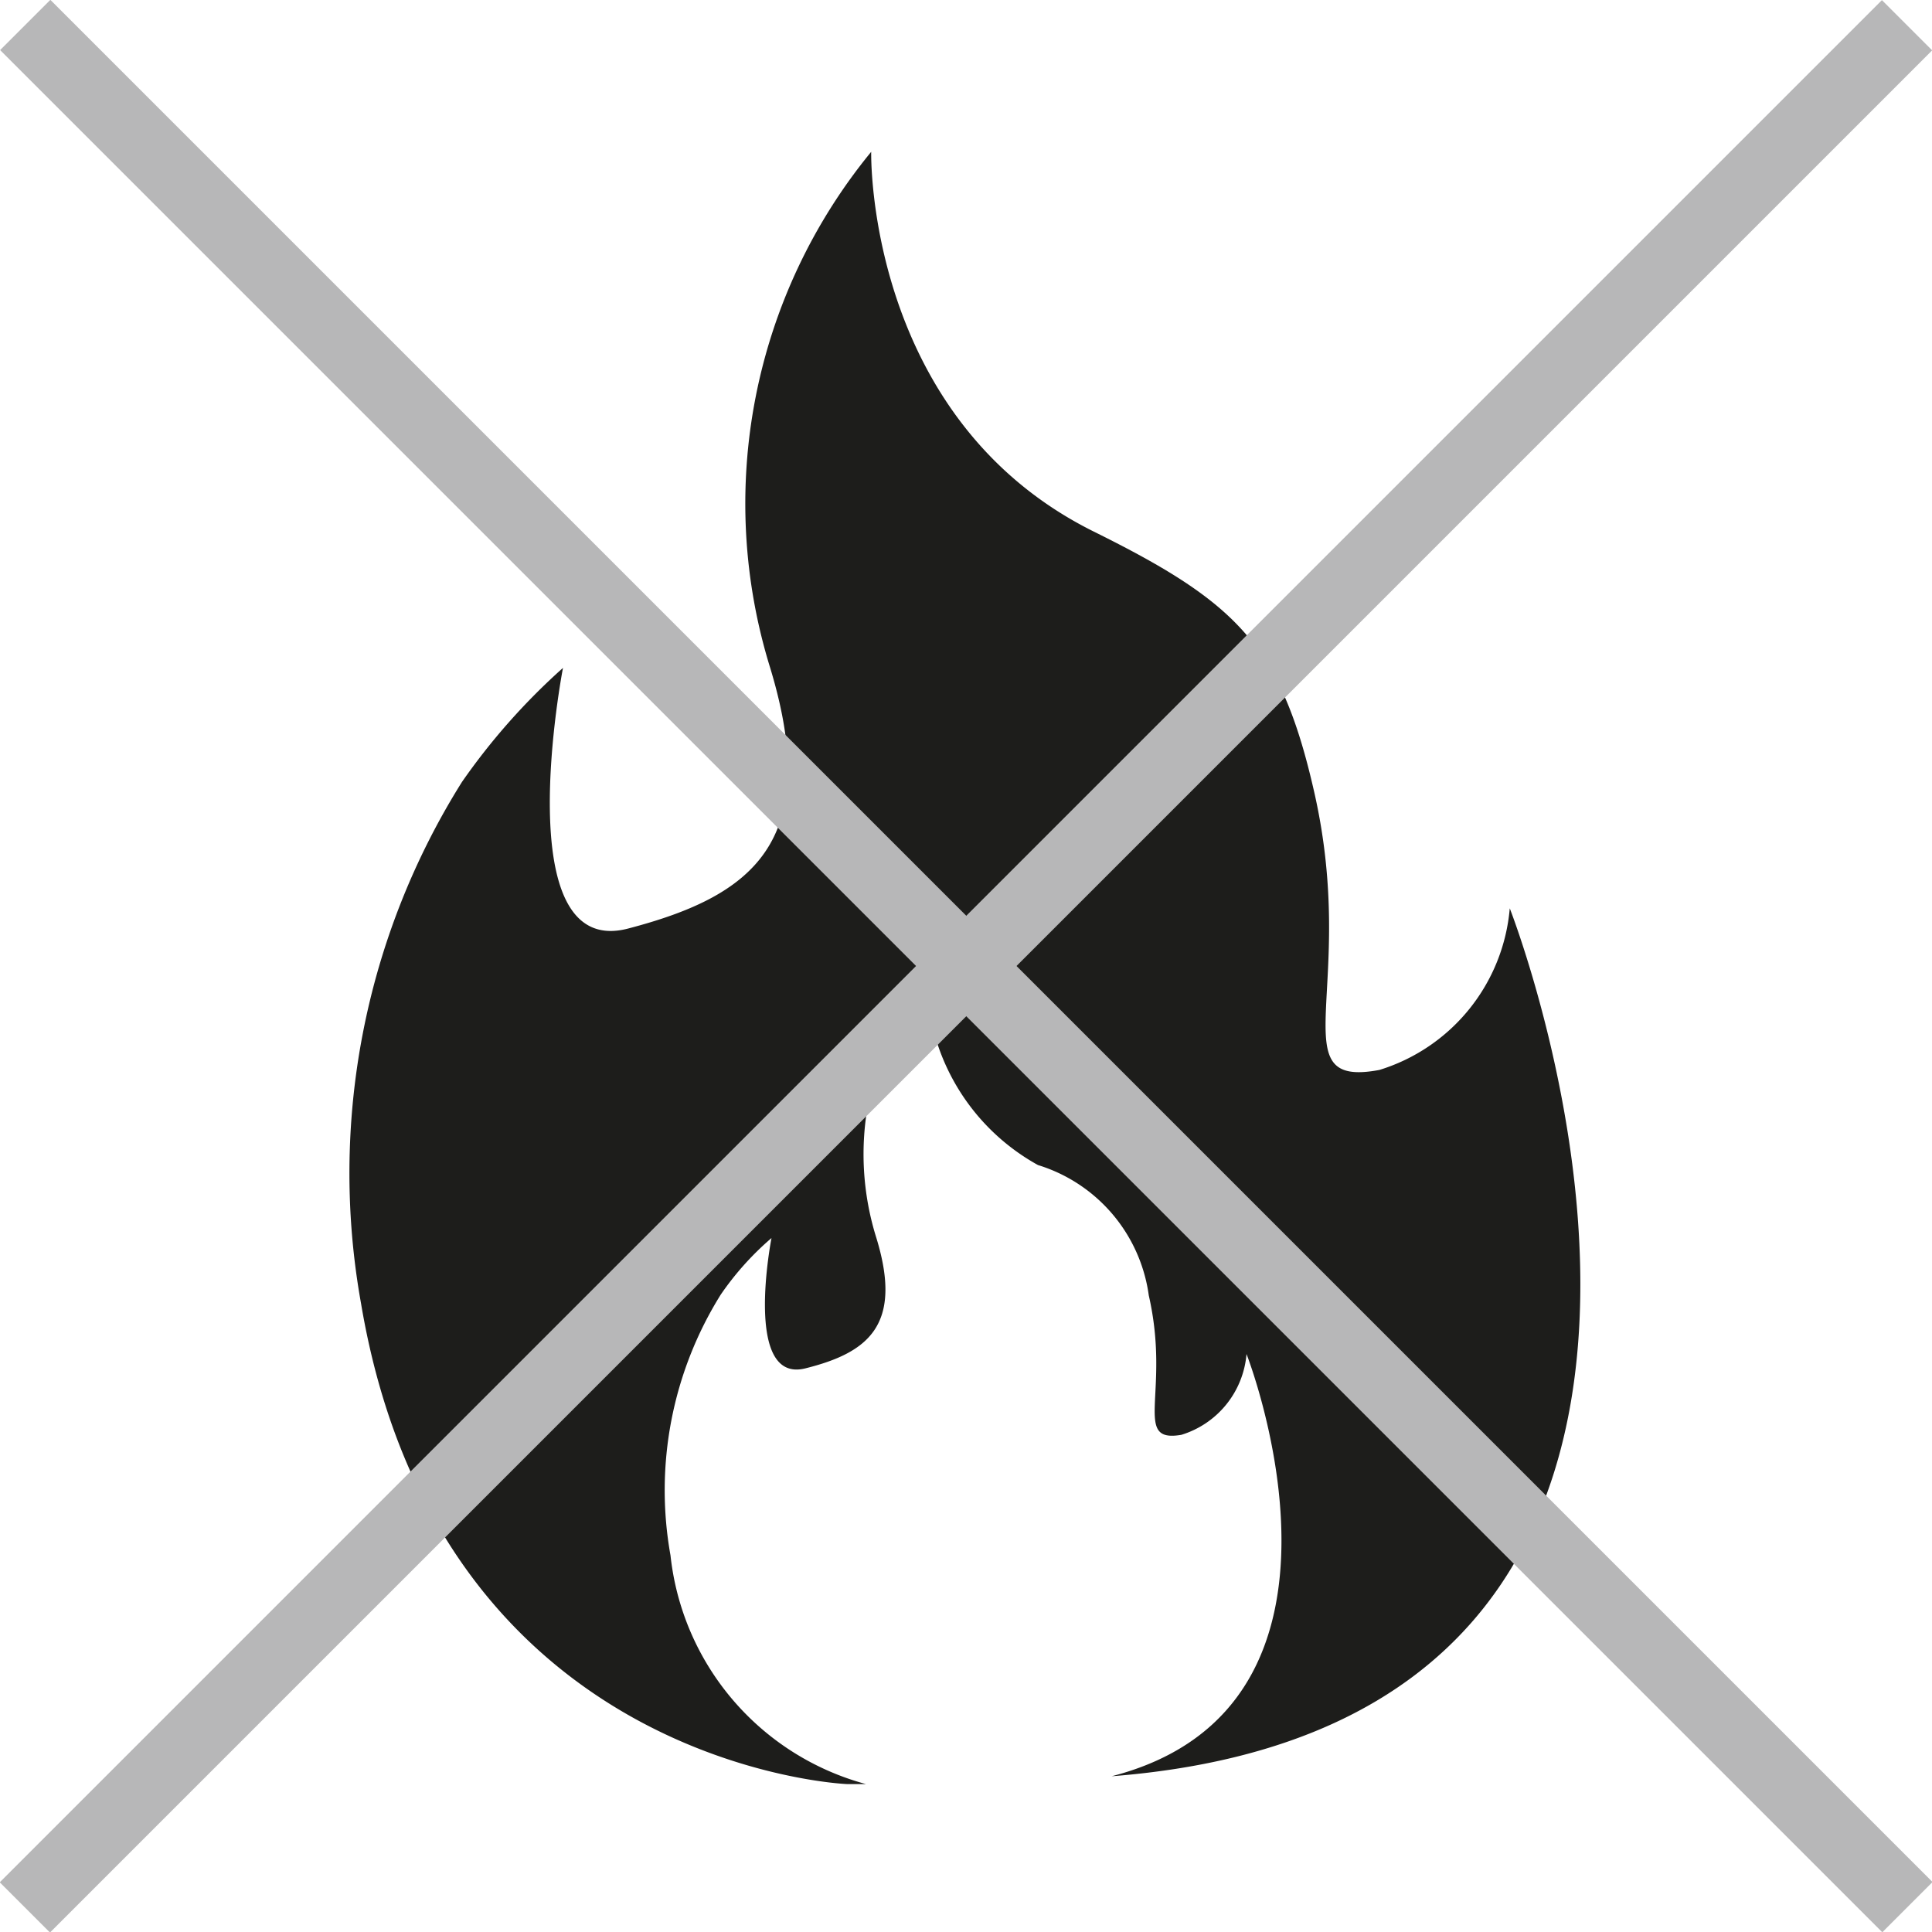 <svg xmlns="http://www.w3.org/2000/svg" width="10.46mm" height="10.46mm" viewBox="0 0 29.65 29.65">
  <defs>
    <style>
      .cls-1 {
        fill: #1d1d1b;
      }

      .cls-2 {
        fill: #b7b7b8;
      }
    </style>
  </defs>
  <g id="Calque_2" data-name="Calque 2">
    <g id="Calque_1-2" data-name="Calque 1">
      <path class="cls-1" d="M17.06,27.26c4.19-1.08,2.07-6.48,2.07-6.48a1.42,1.42,0,0,1-1,1.24c-.76.13-.16-.65-.5-2.14a2.44,2.44,0,0,0-1.7-2A3.31,3.31,0,0,1,14.22,15a4.29,4.29,0,0,0-.77,4c.41,1.34-.13,1.76-1.09,2s-.52-2-.52-2a4.48,4.48,0,0,0-.78.87,5.67,5.67,0,0,0-.77,4,4.09,4.09,0,0,0,3,3.51H13S6.74,27.13,5.54,20a11.3,11.3,0,0,1,1.55-8,10,10,0,0,1,1.55-1.75s-.87,4.49,1,4,3-1.3,2.18-4a8.51,8.51,0,0,1,1.55-7.92s-.09,4.09,3.42,5.83c2.2,1.09,2.87,1.75,3.38,4,.68,3-.54,4.55,1,4.26a2.85,2.85,0,0,0,2-2.48S28.06,26.4,17.06,27.26Z"/>
      <rect class="cls-2" x="-5.6" y="14.28" width="40.85" height="1.09" transform="translate(14.83 -6.14) rotate(45)"/>
      <rect class="cls-2" x="-5.6" y="14.28" width="40.85" height="1.09" transform="translate(35.79 14.83) rotate(135)"/>
    </g>
  </g>
</svg>
